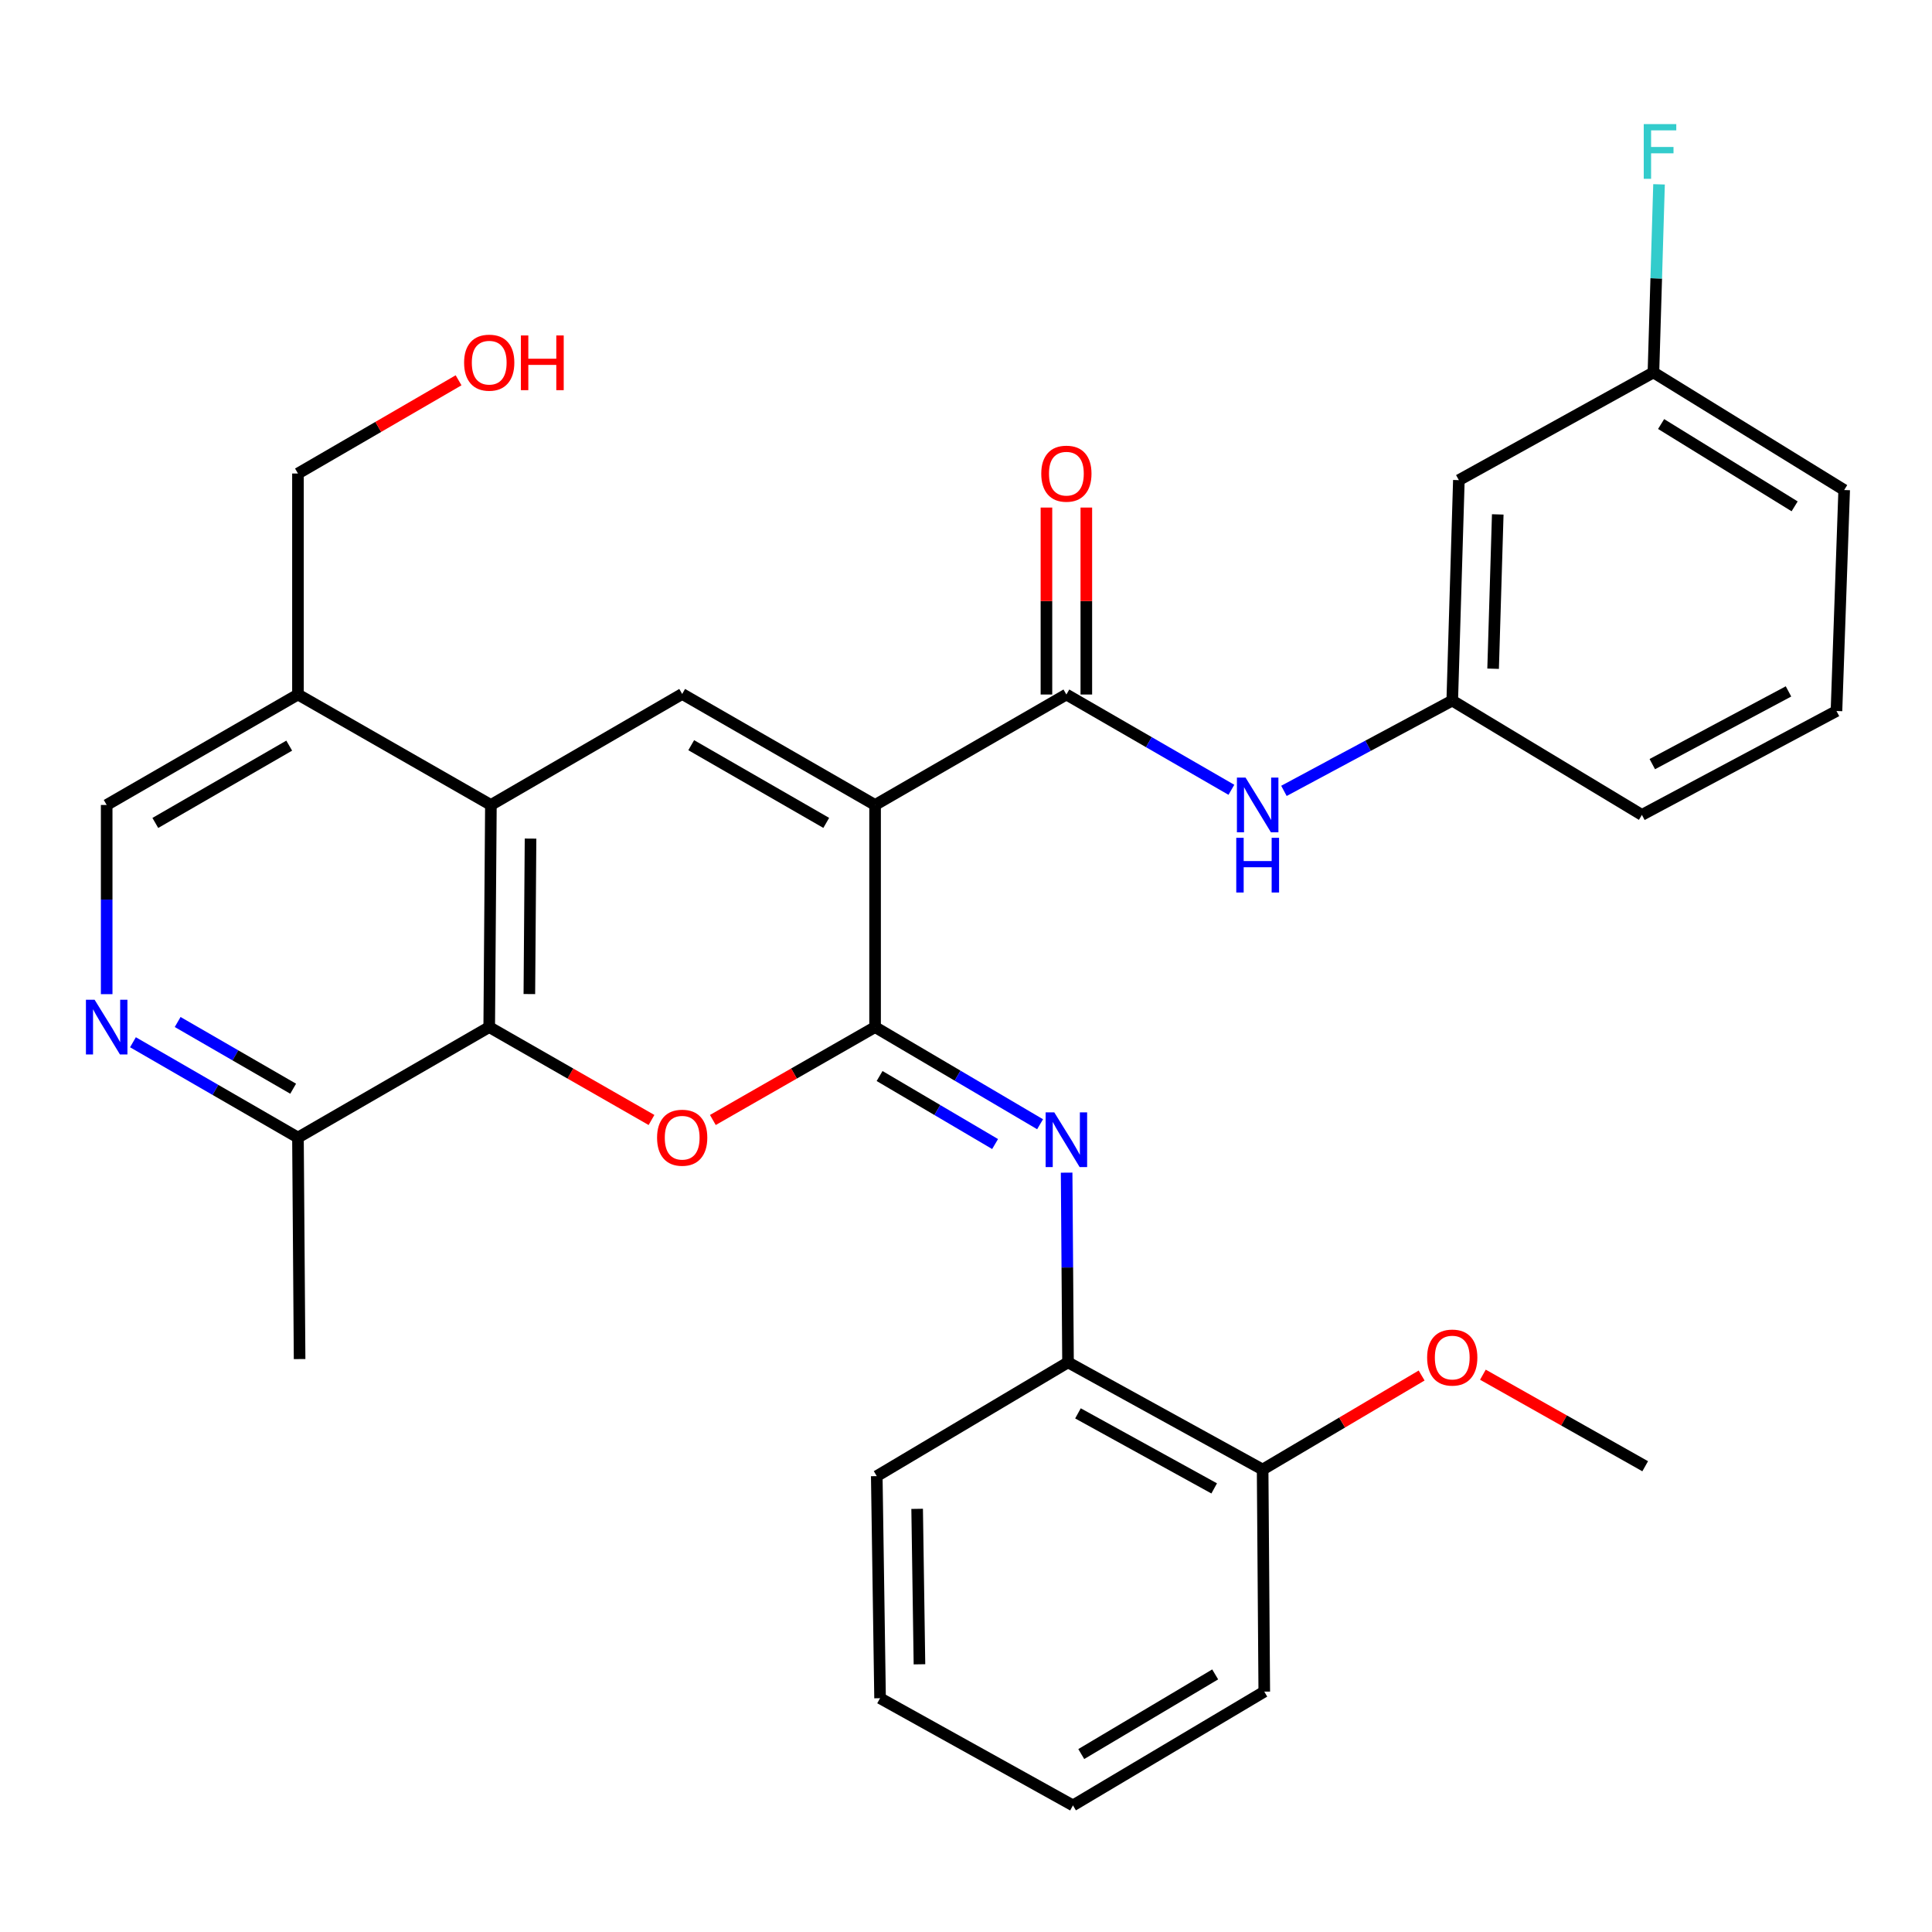 <?xml version='1.0' encoding='iso-8859-1'?>
<svg version='1.1' baseProfile='full'
              xmlns='http://www.w3.org/2000/svg'
                      xmlns:rdkit='http://www.rdkit.org/xml'
                      xmlns:xlink='http://www.w3.org/1999/xlink'
                  xml:space='preserve'
width='1000px' height='1000px' viewBox='0 0 1000 1000'>
<!-- END OF HEADER -->
<rect style='opacity:1.0;fill:#FFFFFF;stroke:none' width='1000' height='1000' x='0' y='0'> </rect>
<path class='bond-0' d='M 452.94,416.652 L 452.94,531.615' style='fill:none;fill-rule:evenodd;stroke:#000000;stroke-width:6px;stroke-linecap:butt;stroke-linejoin:miter;stroke-opacity:1' />
<path class='bond-2' d='M 452.94,416.652 L 353.097,359.194' style='fill:none;fill-rule:evenodd;stroke:#000000;stroke-width:6px;stroke-linecap:butt;stroke-linejoin:miter;stroke-opacity:1' />
<path class='bond-2' d='M 427.665,425.929 L 357.774,385.708' style='fill:none;fill-rule:evenodd;stroke:#000000;stroke-width:6px;stroke-linecap:butt;stroke-linejoin:miter;stroke-opacity:1' />
<path class='bond-3' d='M 452.94,416.652 L 551.958,359.48' style='fill:none;fill-rule:evenodd;stroke:#000000;stroke-width:6px;stroke-linecap:butt;stroke-linejoin:miter;stroke-opacity:1' />
<path class='bond-1' d='M 452.94,531.615 L 410.957,555.66' style='fill:none;fill-rule:evenodd;stroke:#000000;stroke-width:6px;stroke-linecap:butt;stroke-linejoin:miter;stroke-opacity:1' />
<path class='bond-1' d='M 410.957,555.66 L 368.973,579.705' style='fill:none;fill-rule:evenodd;stroke:#FF0000;stroke-width:6px;stroke-linecap:butt;stroke-linejoin:miter;stroke-opacity:1' />
<path class='bond-6' d='M 452.94,531.615 L 495.643,556.76' style='fill:none;fill-rule:evenodd;stroke:#000000;stroke-width:6px;stroke-linecap:butt;stroke-linejoin:miter;stroke-opacity:1' />
<path class='bond-6' d='M 495.643,556.76 L 538.346,581.906' style='fill:none;fill-rule:evenodd;stroke:#0000FF;stroke-width:6px;stroke-linecap:butt;stroke-linejoin:miter;stroke-opacity:1' />
<path class='bond-6' d='M 455.274,556.95 L 485.166,574.552' style='fill:none;fill-rule:evenodd;stroke:#000000;stroke-width:6px;stroke-linecap:butt;stroke-linejoin:miter;stroke-opacity:1' />
<path class='bond-6' d='M 485.166,574.552 L 515.058,592.154' style='fill:none;fill-rule:evenodd;stroke:#0000FF;stroke-width:6px;stroke-linecap:butt;stroke-linejoin:miter;stroke-opacity:1' />
<path class='bond-31' d='M 337.219,579.707 L 295.219,555.661' style='fill:none;fill-rule:evenodd;stroke:#FF0000;stroke-width:6px;stroke-linecap:butt;stroke-linejoin:miter;stroke-opacity:1' />
<path class='bond-31' d='M 295.219,555.661 L 253.218,531.615' style='fill:none;fill-rule:evenodd;stroke:#000000;stroke-width:6px;stroke-linecap:butt;stroke-linejoin:miter;stroke-opacity:1' />
<path class='bond-4' d='M 353.097,359.194 L 254.09,416.652' style='fill:none;fill-rule:evenodd;stroke:#000000;stroke-width:6px;stroke-linecap:butt;stroke-linejoin:miter;stroke-opacity:1' />
<path class='bond-8' d='M 551.958,359.48 L 594.662,384.14' style='fill:none;fill-rule:evenodd;stroke:#000000;stroke-width:6px;stroke-linecap:butt;stroke-linejoin:miter;stroke-opacity:1' />
<path class='bond-8' d='M 594.662,384.14 L 637.367,408.8' style='fill:none;fill-rule:evenodd;stroke:#0000FF;stroke-width:6px;stroke-linecap:butt;stroke-linejoin:miter;stroke-opacity:1' />
<path class='bond-13' d='M 562.282,359.48 L 562.282,311.096' style='fill:none;fill-rule:evenodd;stroke:#000000;stroke-width:6px;stroke-linecap:butt;stroke-linejoin:miter;stroke-opacity:1' />
<path class='bond-13' d='M 562.282,311.096 L 562.282,262.711' style='fill:none;fill-rule:evenodd;stroke:#FF0000;stroke-width:6px;stroke-linecap:butt;stroke-linejoin:miter;stroke-opacity:1' />
<path class='bond-13' d='M 541.634,359.48 L 541.634,311.096' style='fill:none;fill-rule:evenodd;stroke:#000000;stroke-width:6px;stroke-linecap:butt;stroke-linejoin:miter;stroke-opacity:1' />
<path class='bond-13' d='M 541.634,311.096 L 541.634,262.711' style='fill:none;fill-rule:evenodd;stroke:#FF0000;stroke-width:6px;stroke-linecap:butt;stroke-linejoin:miter;stroke-opacity:1' />
<path class='bond-5' d='M 254.09,416.652 L 253.218,531.615' style='fill:none;fill-rule:evenodd;stroke:#000000;stroke-width:6px;stroke-linecap:butt;stroke-linejoin:miter;stroke-opacity:1' />
<path class='bond-5' d='M 274.607,434.053 L 273.996,514.527' style='fill:none;fill-rule:evenodd;stroke:#000000;stroke-width:6px;stroke-linecap:butt;stroke-linejoin:miter;stroke-opacity:1' />
<path class='bond-9' d='M 254.09,416.652 L 154.223,359.48' style='fill:none;fill-rule:evenodd;stroke:#000000;stroke-width:6px;stroke-linecap:butt;stroke-linejoin:miter;stroke-opacity:1' />
<path class='bond-11' d='M 253.218,531.615 L 154.223,588.798' style='fill:none;fill-rule:evenodd;stroke:#000000;stroke-width:6px;stroke-linecap:butt;stroke-linejoin:miter;stroke-opacity:1' />
<path class='bond-10' d='M 552.084,606.962 L 552.446,656.055' style='fill:none;fill-rule:evenodd;stroke:#0000FF;stroke-width:6px;stroke-linecap:butt;stroke-linejoin:miter;stroke-opacity:1' />
<path class='bond-10' d='M 552.446,656.055 L 552.807,705.148' style='fill:none;fill-rule:evenodd;stroke:#000000;stroke-width:6px;stroke-linecap:butt;stroke-linejoin:miter;stroke-opacity:1' />
<path class='bond-7' d='M 55.217,514.58 L 55.217,465.616' style='fill:none;fill-rule:evenodd;stroke:#0000FF;stroke-width:6px;stroke-linecap:butt;stroke-linejoin:miter;stroke-opacity:1' />
<path class='bond-7' d='M 55.217,465.616 L 55.217,416.652' style='fill:none;fill-rule:evenodd;stroke:#000000;stroke-width:6px;stroke-linecap:butt;stroke-linejoin:miter;stroke-opacity:1' />
<path class='bond-32' d='M 68.815,539.469 L 111.519,564.133' style='fill:none;fill-rule:evenodd;stroke:#0000FF;stroke-width:6px;stroke-linecap:butt;stroke-linejoin:miter;stroke-opacity:1' />
<path class='bond-32' d='M 111.519,564.133 L 154.223,588.798' style='fill:none;fill-rule:evenodd;stroke:#000000;stroke-width:6px;stroke-linecap:butt;stroke-linejoin:miter;stroke-opacity:1' />
<path class='bond-32' d='M 91.954,528.988 L 121.846,546.253' style='fill:none;fill-rule:evenodd;stroke:#0000FF;stroke-width:6px;stroke-linecap:butt;stroke-linejoin:miter;stroke-opacity:1' />
<path class='bond-32' d='M 121.846,546.253 L 151.739,563.518' style='fill:none;fill-rule:evenodd;stroke:#000000;stroke-width:6px;stroke-linecap:butt;stroke-linejoin:miter;stroke-opacity:1' />
<path class='bond-14' d='M 664.562,409.358 L 708.121,385.991' style='fill:none;fill-rule:evenodd;stroke:#0000FF;stroke-width:6px;stroke-linecap:butt;stroke-linejoin:miter;stroke-opacity:1' />
<path class='bond-14' d='M 708.121,385.991 L 751.68,362.623' style='fill:none;fill-rule:evenodd;stroke:#000000;stroke-width:6px;stroke-linecap:butt;stroke-linejoin:miter;stroke-opacity:1' />
<path class='bond-12' d='M 154.223,359.48 L 55.217,416.652' style='fill:none;fill-rule:evenodd;stroke:#000000;stroke-width:6px;stroke-linecap:butt;stroke-linejoin:miter;stroke-opacity:1' />
<path class='bond-12' d='M 149.698,385.937 L 80.393,425.957' style='fill:none;fill-rule:evenodd;stroke:#000000;stroke-width:6px;stroke-linecap:butt;stroke-linejoin:miter;stroke-opacity:1' />
<path class='bond-20' d='M 154.223,359.48 L 154.223,245.091' style='fill:none;fill-rule:evenodd;stroke:#000000;stroke-width:6px;stroke-linecap:butt;stroke-linejoin:miter;stroke-opacity:1' />
<path class='bond-16' d='M 552.807,705.148 L 653.534,760.634' style='fill:none;fill-rule:evenodd;stroke:#000000;stroke-width:6px;stroke-linecap:butt;stroke-linejoin:miter;stroke-opacity:1' />
<path class='bond-16' d='M 557.954,731.556 L 628.463,770.396' style='fill:none;fill-rule:evenodd;stroke:#000000;stroke-width:6px;stroke-linecap:butt;stroke-linejoin:miter;stroke-opacity:1' />
<path class='bond-23' d='M 552.807,705.148 L 453.812,764.04' style='fill:none;fill-rule:evenodd;stroke:#000000;stroke-width:6px;stroke-linecap:butt;stroke-linejoin:miter;stroke-opacity:1' />
<path class='bond-25' d='M 154.223,588.798 L 155.072,703.45' style='fill:none;fill-rule:evenodd;stroke:#000000;stroke-width:6px;stroke-linecap:butt;stroke-linejoin:miter;stroke-opacity:1' />
<path class='bond-15' d='M 751.68,362.623 L 755.11,248.521' style='fill:none;fill-rule:evenodd;stroke:#000000;stroke-width:6px;stroke-linecap:butt;stroke-linejoin:miter;stroke-opacity:1' />
<path class='bond-15' d='M 772.833,346.128 L 775.234,266.257' style='fill:none;fill-rule:evenodd;stroke:#000000;stroke-width:6px;stroke-linecap:butt;stroke-linejoin:miter;stroke-opacity:1' />
<path class='bond-24' d='M 751.68,362.623 L 849.849,421.791' style='fill:none;fill-rule:evenodd;stroke:#000000;stroke-width:6px;stroke-linecap:butt;stroke-linejoin:miter;stroke-opacity:1' />
<path class='bond-17' d='M 755.11,248.521 L 855.814,192.772' style='fill:none;fill-rule:evenodd;stroke:#000000;stroke-width:6px;stroke-linecap:butt;stroke-linejoin:miter;stroke-opacity:1' />
<path class='bond-19' d='M 653.534,760.634 L 694.682,736.299' style='fill:none;fill-rule:evenodd;stroke:#000000;stroke-width:6px;stroke-linecap:butt;stroke-linejoin:miter;stroke-opacity:1' />
<path class='bond-19' d='M 694.682,736.299 L 735.83,711.964' style='fill:none;fill-rule:evenodd;stroke:#FF0000;stroke-width:6px;stroke-linecap:butt;stroke-linejoin:miter;stroke-opacity:1' />
<path class='bond-26' d='M 653.534,760.634 L 654.383,875.585' style='fill:none;fill-rule:evenodd;stroke:#000000;stroke-width:6px;stroke-linecap:butt;stroke-linejoin:miter;stroke-opacity:1' />
<path class='bond-18' d='M 855.814,192.772 L 857.264,144.093' style='fill:none;fill-rule:evenodd;stroke:#000000;stroke-width:6px;stroke-linecap:butt;stroke-linejoin:miter;stroke-opacity:1' />
<path class='bond-18' d='M 857.264,144.093 L 858.714,95.415' style='fill:none;fill-rule:evenodd;stroke:#33CCCC;stroke-width:6px;stroke-linecap:butt;stroke-linejoin:miter;stroke-opacity:1' />
<path class='bond-33' d='M 855.814,192.772 L 954.545,253.637' style='fill:none;fill-rule:evenodd;stroke:#000000;stroke-width:6px;stroke-linecap:butt;stroke-linejoin:miter;stroke-opacity:1' />
<path class='bond-33' d='M 859.789,219.478 L 928.9,262.084' style='fill:none;fill-rule:evenodd;stroke:#000000;stroke-width:6px;stroke-linecap:butt;stroke-linejoin:miter;stroke-opacity:1' />
<path class='bond-28' d='M 767.547,711.54 L 809.547,735.232' style='fill:none;fill-rule:evenodd;stroke:#FF0000;stroke-width:6px;stroke-linecap:butt;stroke-linejoin:miter;stroke-opacity:1' />
<path class='bond-28' d='M 809.547,735.232 L 851.547,758.924' style='fill:none;fill-rule:evenodd;stroke:#000000;stroke-width:6px;stroke-linecap:butt;stroke-linejoin:miter;stroke-opacity:1' />
<path class='bond-21' d='M 154.223,245.091 L 195.79,220.965' style='fill:none;fill-rule:evenodd;stroke:#000000;stroke-width:6px;stroke-linecap:butt;stroke-linejoin:miter;stroke-opacity:1' />
<path class='bond-21' d='M 195.79,220.965 L 237.357,196.839' style='fill:none;fill-rule:evenodd;stroke:#FF0000;stroke-width:6px;stroke-linecap:butt;stroke-linejoin:miter;stroke-opacity:1' />
<path class='bond-22' d='M 950.554,368.015 L 849.849,421.791' style='fill:none;fill-rule:evenodd;stroke:#000000;stroke-width:6px;stroke-linecap:butt;stroke-linejoin:miter;stroke-opacity:1' />
<path class='bond-22' d='M 925.722,357.868 L 855.229,395.511' style='fill:none;fill-rule:evenodd;stroke:#000000;stroke-width:6px;stroke-linecap:butt;stroke-linejoin:miter;stroke-opacity:1' />
<path class='bond-27' d='M 950.554,368.015 L 954.545,253.637' style='fill:none;fill-rule:evenodd;stroke:#000000;stroke-width:6px;stroke-linecap:butt;stroke-linejoin:miter;stroke-opacity:1' />
<path class='bond-29' d='M 453.812,764.04 L 455.521,878.992' style='fill:none;fill-rule:evenodd;stroke:#000000;stroke-width:6px;stroke-linecap:butt;stroke-linejoin:miter;stroke-opacity:1' />
<path class='bond-29' d='M 474.714,780.976 L 475.911,861.442' style='fill:none;fill-rule:evenodd;stroke:#000000;stroke-width:6px;stroke-linecap:butt;stroke-linejoin:miter;stroke-opacity:1' />
<path class='bond-34' d='M 654.383,875.585 L 555.365,934.477' style='fill:none;fill-rule:evenodd;stroke:#000000;stroke-width:6px;stroke-linecap:butt;stroke-linejoin:miter;stroke-opacity:1' />
<path class='bond-34' d='M 628.976,866.672 L 559.663,907.897' style='fill:none;fill-rule:evenodd;stroke:#000000;stroke-width:6px;stroke-linecap:butt;stroke-linejoin:miter;stroke-opacity:1' />
<path class='bond-30' d='M 455.521,878.992 L 555.365,934.477' style='fill:none;fill-rule:evenodd;stroke:#000000;stroke-width:6px;stroke-linecap:butt;stroke-linejoin:miter;stroke-opacity:1' />
<path  class='atom-2' d='M 340.097 588.878
Q 340.097 582.078, 343.457 578.278
Q 346.817 574.478, 353.097 574.478
Q 359.377 574.478, 362.737 578.278
Q 366.097 582.078, 366.097 588.878
Q 366.097 595.758, 362.697 599.678
Q 359.297 603.558, 353.097 603.558
Q 346.857 603.558, 343.457 599.678
Q 340.097 595.798, 340.097 588.878
M 353.097 600.358
Q 357.417 600.358, 359.737 597.478
Q 362.097 594.558, 362.097 588.878
Q 362.097 583.318, 359.737 580.518
Q 357.417 577.678, 353.097 577.678
Q 348.777 577.678, 346.417 580.478
Q 344.097 583.278, 344.097 588.878
Q 344.097 594.598, 346.417 597.478
Q 348.777 600.358, 353.097 600.358
' fill='#FF0000'/>
<path  class='atom-7' d='M 545.698 575.762
L 554.978 590.762
Q 555.898 592.242, 557.378 594.922
Q 558.858 597.602, 558.938 597.762
L 558.938 575.762
L 562.698 575.762
L 562.698 604.082
L 558.818 604.082
L 548.858 587.682
Q 547.698 585.762, 546.458 583.562
Q 545.258 581.362, 544.898 580.682
L 544.898 604.082
L 541.218 604.082
L 541.218 575.762
L 545.698 575.762
' fill='#0000FF'/>
<path  class='atom-8' d='M 48.957 517.455
L 58.237 532.455
Q 59.157 533.935, 60.637 536.615
Q 62.117 539.295, 62.197 539.455
L 62.197 517.455
L 65.957 517.455
L 65.957 545.775
L 62.077 545.775
L 52.117 529.375
Q 50.957 527.455, 49.717 525.255
Q 48.517 523.055, 48.157 522.375
L 48.157 545.775
L 44.477 545.775
L 44.477 517.455
L 48.957 517.455
' fill='#0000FF'/>
<path  class='atom-9' d='M 644.705 402.492
L 653.985 417.492
Q 654.905 418.972, 656.385 421.652
Q 657.865 424.332, 657.945 424.492
L 657.945 402.492
L 661.705 402.492
L 661.705 430.812
L 657.825 430.812
L 647.865 414.412
Q 646.705 412.492, 645.465 410.292
Q 644.265 408.092, 643.905 407.412
L 643.905 430.812
L 640.225 430.812
L 640.225 402.492
L 644.705 402.492
' fill='#0000FF'/>
<path  class='atom-9' d='M 639.885 433.644
L 643.725 433.644
L 643.725 445.684
L 658.205 445.684
L 658.205 433.644
L 662.045 433.644
L 662.045 461.964
L 658.205 461.964
L 658.205 448.884
L 643.725 448.884
L 643.725 461.964
L 639.885 461.964
L 639.885 433.644
' fill='#0000FF'/>
<path  class='atom-14' d='M 538.958 245.171
Q 538.958 238.371, 542.318 234.571
Q 545.678 230.771, 551.958 230.771
Q 558.238 230.771, 561.598 234.571
Q 564.958 238.371, 564.958 245.171
Q 564.958 252.051, 561.558 255.971
Q 558.158 259.851, 551.958 259.851
Q 545.718 259.851, 542.318 255.971
Q 538.958 252.091, 538.958 245.171
M 551.958 256.651
Q 556.278 256.651, 558.598 253.771
Q 560.958 250.851, 560.958 245.171
Q 560.958 239.611, 558.598 236.811
Q 556.278 233.971, 551.958 233.971
Q 547.638 233.971, 545.278 236.771
Q 542.958 239.571, 542.958 245.171
Q 542.958 250.891, 545.278 253.771
Q 547.638 256.651, 551.958 256.651
' fill='#FF0000'/>
<path  class='atom-19' d='M 850.801 64.234
L 867.641 64.234
L 867.641 67.474
L 854.601 67.474
L 854.601 76.074
L 866.201 76.074
L 866.201 79.354
L 854.601 79.354
L 854.601 92.554
L 850.801 92.554
L 850.801 64.234
' fill='#33CCCC'/>
<path  class='atom-20' d='M 738.68 702.67
Q 738.68 695.87, 742.04 692.07
Q 745.4 688.27, 751.68 688.27
Q 757.96 688.27, 761.32 692.07
Q 764.68 695.87, 764.68 702.67
Q 764.68 709.55, 761.28 713.47
Q 757.88 717.35, 751.68 717.35
Q 745.44 717.35, 742.04 713.47
Q 738.68 709.59, 738.68 702.67
M 751.68 714.15
Q 756 714.15, 758.32 711.27
Q 760.68 708.35, 760.68 702.67
Q 760.68 697.11, 758.32 694.31
Q 756 691.47, 751.68 691.47
Q 747.36 691.47, 745 694.27
Q 742.68 697.07, 742.68 702.67
Q 742.68 708.39, 745 711.27
Q 747.36 714.15, 751.68 714.15
' fill='#FF0000'/>
<path  class='atom-22' d='M 240.218 187.713
Q 240.218 180.913, 243.578 177.113
Q 246.938 173.313, 253.218 173.313
Q 259.498 173.313, 262.858 177.113
Q 266.218 180.913, 266.218 187.713
Q 266.218 194.593, 262.818 198.513
Q 259.418 202.393, 253.218 202.393
Q 246.978 202.393, 243.578 198.513
Q 240.218 194.633, 240.218 187.713
M 253.218 199.193
Q 257.538 199.193, 259.858 196.313
Q 262.218 193.393, 262.218 187.713
Q 262.218 182.153, 259.858 179.353
Q 257.538 176.513, 253.218 176.513
Q 248.898 176.513, 246.538 179.313
Q 244.218 182.113, 244.218 187.713
Q 244.218 193.433, 246.538 196.313
Q 248.898 199.193, 253.218 199.193
' fill='#FF0000'/>
<path  class='atom-22' d='M 269.618 173.633
L 273.458 173.633
L 273.458 185.673
L 287.938 185.673
L 287.938 173.633
L 291.778 173.633
L 291.778 201.953
L 287.938 201.953
L 287.938 188.873
L 273.458 188.873
L 273.458 201.953
L 269.618 201.953
L 269.618 173.633
' fill='#FF0000'/>
</svg>
